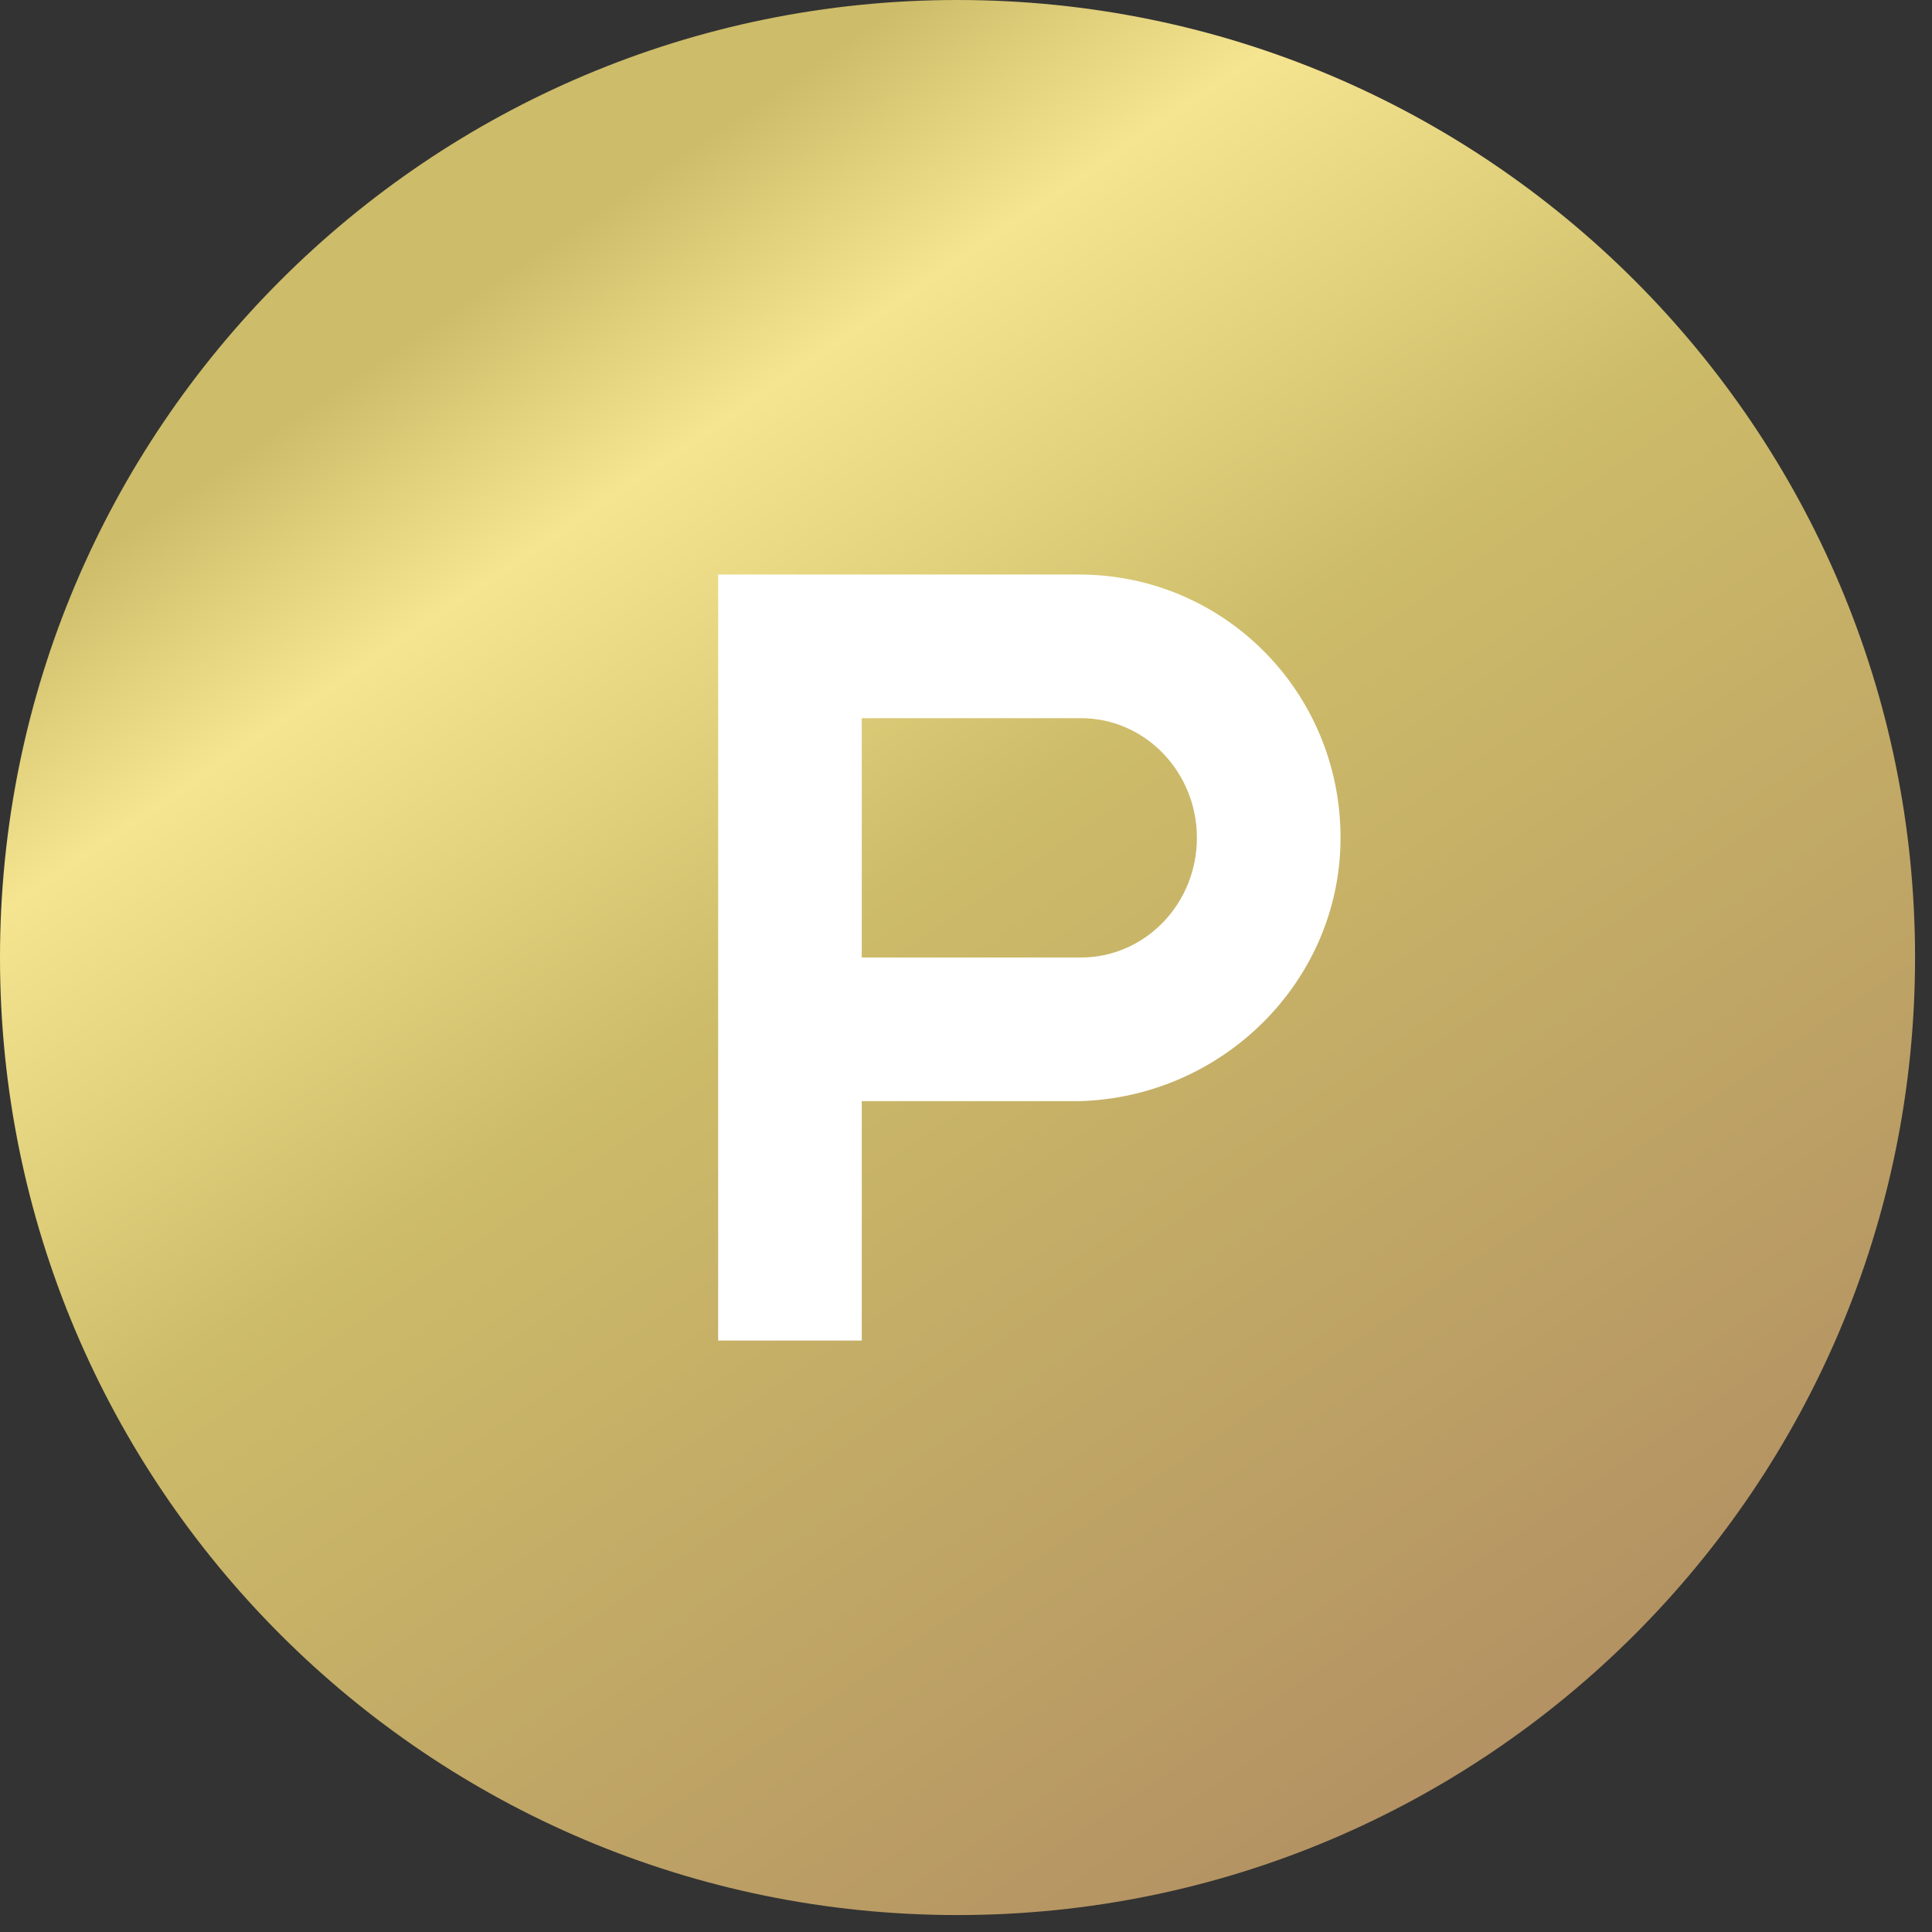 <svg preserveAspectRatio="none" width="100%" height="100%" overflow="visible" style="display: block;" viewBox="0 0 43 43" fill="none" xmlns="http://www.w3.org/2000/svg">
<rect x="0" y="0" width="43" height="43" fill="#333333" stroke="none"/>
<g id="Group">
<path id="Vector" fill-rule="evenodd" clip-rule="evenodd" d="M21.311 42.623C33.082 42.623 42.623 33.082 42.623 21.311C42.623 9.541 33.082 0 21.311 0C9.541 0 0 9.541 0 21.311C0 33.082 9.541 42.623 21.311 42.623Z" fill="url(#paint0_linear_0_7)"/>
<path id="Vector_2" fill-rule="evenodd" clip-rule="evenodd" d="M15.984 12.787V29.836H19.18V24.508H24.018C27.231 24.423 29.836 21.818 29.836 18.648C29.836 15.392 27.231 12.787 24.018 12.787H15.984ZM24.058 21.311H19.18V15.984H24.058C25.483 15.984 26.639 17.177 26.639 18.648C26.639 20.118 25.483 21.311 24.058 21.311Z" fill="white"/>
</g>
<defs>
<linearGradient id="paint0_linear_0_7" x1="7.997" y1="8.289" x2="31.497" y2="42.789" gradientUnits="userSpaceOnUse">
<stop stop-color="#CDBC69"/>
<stop offset="0.13" stop-color="#F6E590"/>
<stop offset="0.385" stop-color="#CDBC69"/>
<stop offset="1" stop-color="#B18E62"/>
</linearGradient>
</defs>
</svg>
